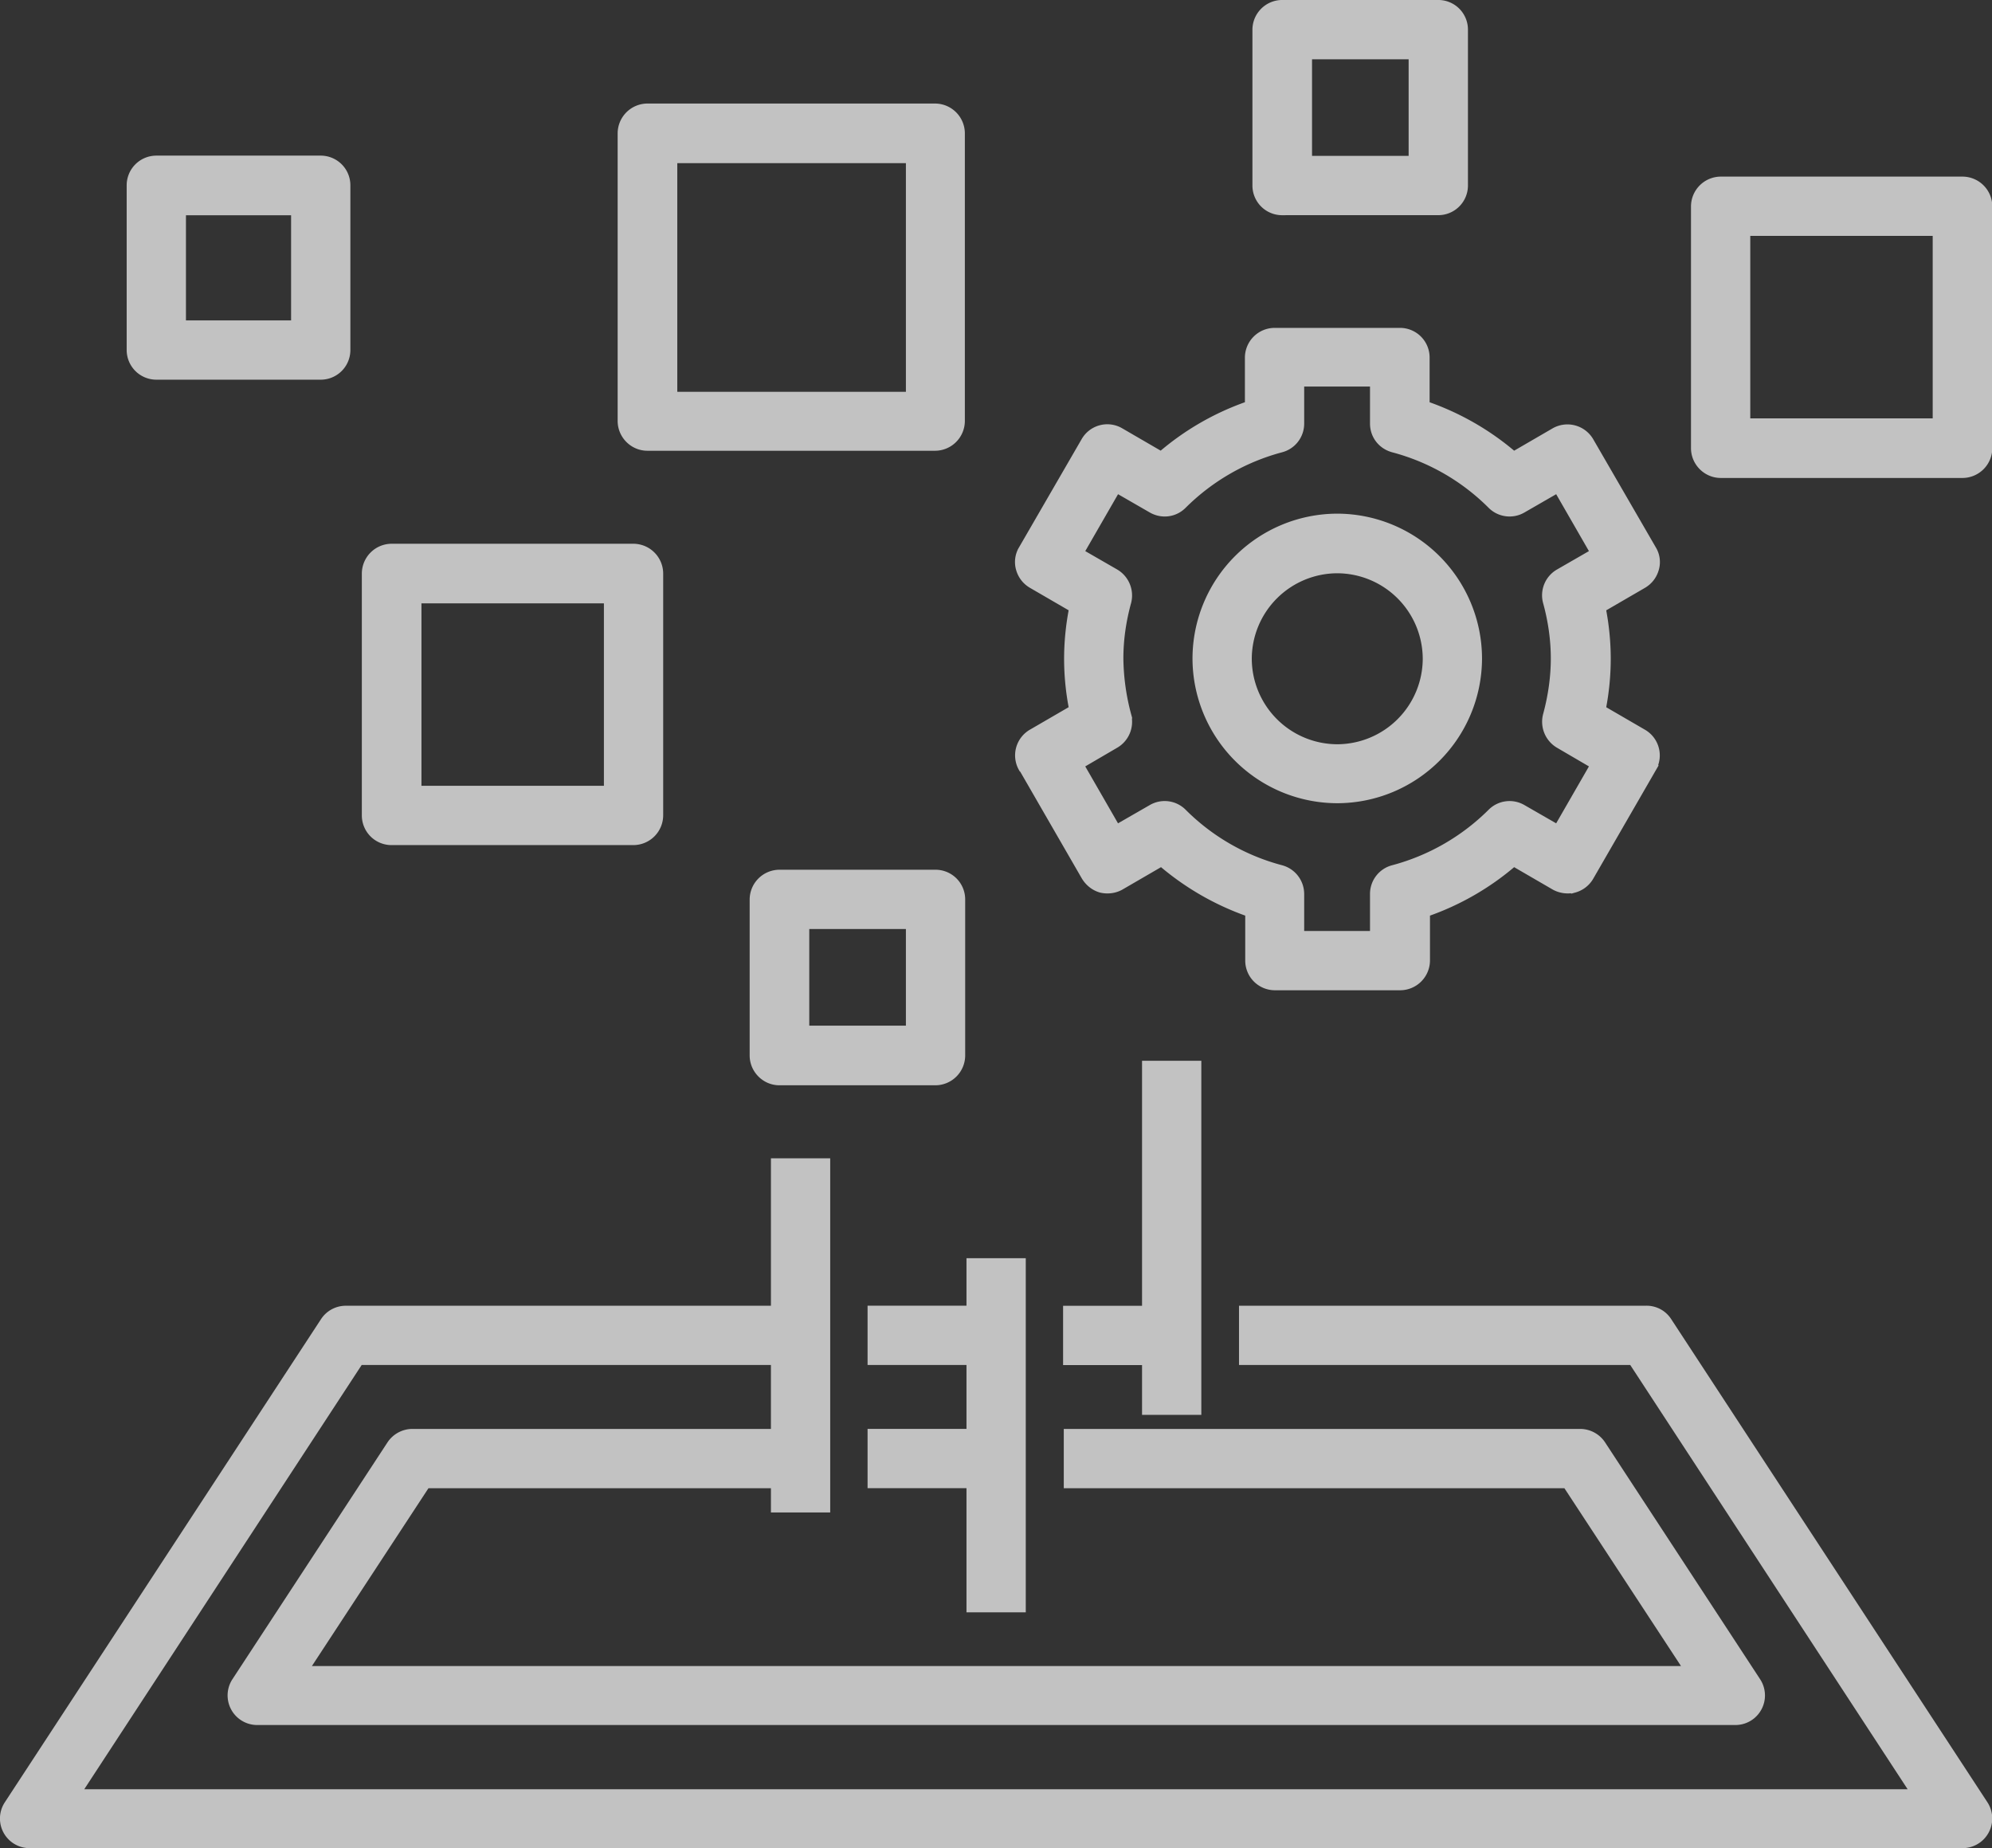 <svg fill="none" xmlns="http://www.w3.org/2000/svg" viewBox="0 0 55.077 51.095"><rect x="0" y="0" width="55.077" height="51.095" fill="#333333" stroke="none"/><g opacity=".7" clip-path="url(#a)" transform="translate(-45.002 -25)"><path d="M56.564 41.59h5.226v5.225h-5.226zm-.733 6.683h6.683a.736.736 0 0 0 .734-.733v-6.683a.736.736 0 0 0-.734-.734h-6.683a.736.736 0 0 0-.734.734v6.683a.73.73 0 0 0 .734.733z" fill="#fff"/><path d="M56.564 41.59h5.226v5.225h-5.226zm-.733 6.683h6.683a.736.736 0 0 0 .734-.733v-6.683a.736.736 0 0 0-.734-.734h-6.683a.736.736 0 0 0-.734.734v6.683a.73.73 0 0 0 .734.733z" stroke="#fff" stroke-width=".181" stroke-miterlimit="10"/><path d="M76.19 44.77a6.277 6.277 0 0 1-.218-1.567c0-.516.073-1.032.217-1.557a.742.742 0 0 0-.344-.824l-.96-.553.997-1.73.96.553c.29.163.642.118.878-.118a6.037 6.037 0 0 1 2.708-1.558.728.728 0 0 0 .543-.706v-1.114h2.001v1.114c0 .335.218.616.544.706a5.99 5.99 0 0 1 2.708 1.558c.235.236.597.28.878.118l.96-.553.996 1.73-.96.553a.732.732 0 0 0-.344.824c.145.525.217 1.05.217 1.557 0 .507-.072 1.033-.217 1.567a.742.742 0 0 0 .344.824l.96.561-.996 1.73-.96-.552a.727.727 0 0 0-.878.118 6.037 6.037 0 0 1-2.708 1.557.728.728 0 0 0-.544.706v1.114h-2.001v-1.114a.734.734 0 0 0-.543-.706 5.989 5.989 0 0 1-2.708-1.558.728.728 0 0 0-.879-.117l-.96.552-.996-1.73.96-.561a.737.737 0 0 0 .344-.824zm-2.926 1.476 1.73 2.998c.1.163.254.29.444.344.19.045.39.018.552-.073l1.123-.652a7.53 7.53 0 0 0 2.409 1.386v1.304a.73.73 0 0 0 .734.733h3.459a.736.736 0 0 0 .734-.733v-1.304a7.435 7.435 0 0 0 2.408-1.386l1.123.652c.163.09.363.118.553.073a.735.735 0 0 0 .444-.344l1.73-2.998a.73.73 0 0 0-.272-.996l-1.123-.652c.09-.462.135-.933.135-1.386 0-.452-.045-.923-.135-1.385l1.123-.652c.172-.1.29-.254.344-.444a.692.692 0 0 0-.073-.552l-1.73-2.989a.735.735 0 0 0-.996-.272l-1.123.652a7.475 7.475 0 0 0-2.418-1.385V34.88a.729.729 0 0 0-.733-.725h-3.46a.734.734 0 0 0-.733.725v1.304a7.432 7.432 0 0 0-2.409 1.385l-1.123-.652a.727.727 0 0 0-.996.272l-1.73 2.989a.702.702 0 0 0-.072.552c.054.19.172.344.344.444l1.123.652c-.09.462-.136.933-.136 1.385 0 .453.045.924.136 1.386l-1.123.652a.73.73 0 0 0-.272.996z" fill="#fff"/><path d="M76.19 44.77a6.277 6.277 0 0 1-.218-1.567c0-.516.073-1.032.217-1.557a.742.742 0 0 0-.344-.824l-.96-.553.997-1.73.96.553c.29.163.642.118.878-.118a6.037 6.037 0 0 1 2.708-1.558.728.728 0 0 0 .543-.706v-1.114h2.001v1.114c0 .335.218.616.544.706a5.99 5.99 0 0 1 2.708 1.558c.235.236.597.28.878.118l.96-.553.996 1.73-.96.553a.732.732 0 0 0-.344.824c.145.525.217 1.05.217 1.557 0 .507-.072 1.033-.217 1.567a.742.742 0 0 0 .344.824l.96.561-.996 1.73-.96-.552a.727.727 0 0 0-.878.118 6.037 6.037 0 0 1-2.708 1.557.728.728 0 0 0-.544.706v1.114h-2.001v-1.114a.734.734 0 0 0-.543-.706 5.989 5.989 0 0 1-2.708-1.558.728.728 0 0 0-.879-.117l-.96.552-.996-1.73.96-.561a.737.737 0 0 0 .344-.824zm-2.926 1.476 1.73 2.998c.1.163.254.29.444.344.19.045.39.018.552-.073l1.123-.652a7.53 7.53 0 0 0 2.409 1.386v1.304a.73.73 0 0 0 .734.733h3.459a.736.736 0 0 0 .734-.733v-1.304a7.435 7.435 0 0 0 2.408-1.386l1.123.652c.163.09.363.118.553.073a.735.735 0 0 0 .444-.344l1.73-2.998a.73.73 0 0 0-.272-.996l-1.123-.652c.09-.462.135-.933.135-1.386 0-.452-.045-.923-.135-1.385l1.123-.652c.172-.1.29-.254.344-.444a.692.692 0 0 0-.073-.552l-1.73-2.989a.735.735 0 0 0-.996-.272l-1.123.652a7.475 7.475 0 0 0-2.418-1.385V34.88a.729.729 0 0 0-.733-.725h-3.46a.734.734 0 0 0-.733.725v1.304a7.432 7.432 0 0 0-2.409 1.385l-1.123-.652a.727.727 0 0 0-.996.272l-1.73 2.989a.702.702 0 0 0-.072.552c.054.19.172.344.344.444l1.123.652c-.09.462-.136.933-.136 1.385 0 .453.045.924.136 1.386l-1.123.652a.73.73 0 0 0-.272.996z" stroke="#fff" stroke-width=".181" stroke-miterlimit="10"/><path d="M81.976 40.758a2.462 2.462 0 0 1 2.454 2.454 2.462 2.462 0 0 1-2.454 2.454 2.462 2.462 0 0 1-2.454-2.454 2.462 2.462 0 0 1 2.454-2.454zm0 6.357a3.919 3.919 0 0 0 3.912-3.912 3.92 3.92 0 0 0-3.912-3.912 3.92 3.92 0 0 0-3.912 3.912 3.919 3.919 0 0 0 3.912 3.912z" fill="#fff"/><path d="M81.976 40.758a2.462 2.462 0 0 1 2.454 2.454 2.462 2.462 0 0 1-2.454 2.454 2.462 2.462 0 0 1-2.454-2.454 2.462 2.462 0 0 1 2.454-2.454zm0 6.357a3.919 3.919 0 0 0 3.912-3.912 3.92 3.92 0 0 0-3.912-3.912 3.92 3.92 0 0 0-3.912 3.912 3.919 3.919 0 0 0 3.912 3.912z" stroke="#fff" stroke-width=".181" stroke-miterlimit="10"/><path d="M70.14 53.445h-2.853v-2.852h2.853zm1.458.734v-4.31a.73.73 0 0 0-.734-.734h-4.31a.736.736 0 0 0-.734.733v4.311c0 .398.326.734.733.734h4.311a.736.736 0 0 0 .734-.734z" fill="#fff"/><path d="M70.14 53.445h-2.853v-2.852h2.853zm1.458.734v-4.31a.73.73 0 0 0-.734-.734h-4.31a.736.736 0 0 0-.734.733v4.311c0 .398.326.734.733.734h4.311a.736.736 0 0 0 .734-.734z" stroke="#fff" stroke-width=".181" stroke-miterlimit="10"/><path d="M63.638 29.42h6.502v6.502h-6.502zm-.734 7.951h7.951a.736.736 0 0 0 .734-.733v-7.951a.736.736 0 0 0-.734-.734h-7.951a.736.736 0 0 0-.734.734v7.95c0 .4.326.734.734.734z" fill="#fff"/><path d="M63.638 29.42h6.502v6.502h-6.502zm-.734 7.951h7.951a.736.736 0 0 0 .734-.733v-7.951a.736.736 0 0 0-.734-.734h-7.951a.736.736 0 0 0-.734.734v7.95c0 .4.326.734.734.734z" stroke="#fff" stroke-width=".181" stroke-miterlimit="10"/><path d="M81.188 26.548h2.852V29.4h-2.852zm-.734 4.31h4.31a.73.73 0 0 0 .735-.733v-4.31a.729.729 0 0 0-.734-.725h-4.31a.734.734 0 0 0-.734.724v4.311a.73.73 0 0 0 .733.734z" fill="#fff"/><path d="M81.188 26.548h2.852V29.4h-2.852zm-.734 4.31h4.31a.73.73 0 0 0 .735-.733v-4.31a.729.729 0 0 0-.734-.725h-4.31a.734.734 0 0 0-.734.724v4.311a.73.73 0 0 0 .733.734z" stroke="#fff" stroke-width=".181" stroke-miterlimit="10"/><path d="M98.53 36.656h-5.225v-5.225h5.225Zm.734-6.683H92.58a.736.736 0 0 0-.733.733v6.684c0 .398.326.733.733.733h6.684a.736.736 0 0 0 .733-.733v-6.684a.736.736 0 0 0-.733-.733z" fill="#fff"/><path d="M98.53 36.656h-5.225v-5.225h5.225Zm.734-6.683H92.58a.736.736 0 0 0-.733.733v6.684c0 .398.326.733.733.733h6.684a.736.736 0 0 0 .733-.733v-6.684a.736.736 0 0 0-.733-.733z" stroke="#fff" stroke-width=".181" stroke-miterlimit="10"/><path d="M50.053 30.86h3.088v3.088h-3.088zm-.724 4.546h4.546a.729.729 0 0 0 .724-.734v-4.546a.729.729 0 0 0-.724-.733h-4.546a.73.73 0 0 0-.734.733v4.546a.73.73 0 0 0 .734.734z" fill="#fff"/><path d="M50.053 30.86h3.088v3.088h-3.088zm-.724 4.546h4.546a.729.729 0 0 0 .724-.734v-4.546a.729.729 0 0 0-.724-.733h-4.546a.73.73 0 0 0-.734.733v4.546a.73.73 0 0 0 .734.734z" stroke="#fff" stroke-width=".181" stroke-miterlimit="10"/><path d="M78.127 64.025v-9.609h-1.458v6.774h-2.183v1.458h2.183v1.376z" fill="#fff"/><path d="M78.127 64.025v-9.609h-1.458v6.774h-2.183v1.458h2.183v1.376z" stroke="#fff" stroke-width=".181" stroke-miterlimit="10"/><path d="M91.131 61.514a.717.717 0 0 0-.606-.326H79.35v1.458h10.776l7.788 11.91h-50.75l7.789-11.91h11.455v1.948H56.401a.74.74 0 0 0-.606.326l-4.293 6.556a.728.728 0 0 0 .616 1.123h40.86a.727.727 0 0 0 .616-1.123l-4.292-6.556a.74.74 0 0 0-.607-.326h-14.19v1.458h13.8l3.343 5.098h-38.19l3.342-5.098h9.608v.67h1.458v-9.609h-1.458v4.076H54.563a.727.727 0 0 0-.607.326L45.208 74.88a.728.728 0 0 0 .616 1.123h53.44a.73.73 0 0 0 .616-1.123z" fill="#fff"/><path d="M91.131 61.514a.717.717 0 0 0-.606-.326H79.35v1.458h10.776l7.788 11.91h-50.75l7.789-11.91h11.455v1.948H56.401a.74.74 0 0 0-.606.326l-4.293 6.556a.728.728 0 0 0 .616 1.123h40.86a.727.727 0 0 0 .616-1.123l-4.292-6.556a.74.74 0 0 0-.607-.326h-14.19v1.458h13.8l3.343 5.098h-38.19l3.342-5.098h9.608v.67h1.458v-9.609h-1.458v4.076H54.563a.727.727 0 0 0-.607.326L45.208 74.88a.728.728 0 0 0 .616 1.123h53.44a.73.73 0 0 0 .616-1.123z" stroke="#fff" stroke-width=".181" stroke-miterlimit="10"/><path d="M69.08 62.646h2.735v1.947H69.08v1.458h2.735v3.432h1.458v-9.608h-1.458v1.313H69.08z" fill="#fff"/><path d="M69.08 62.646h2.735v1.947H69.08v1.458h2.735v3.432h1.458v-9.608h-1.458v1.313H69.08z" stroke="#fff" stroke-width=".181" stroke-miterlimit="10"/></g><defs><clipPath id="a"><path fill="#fff" transform="translate(45 25)" d="M0 0h55.079v51.103H0z"/></clipPath></defs></svg>